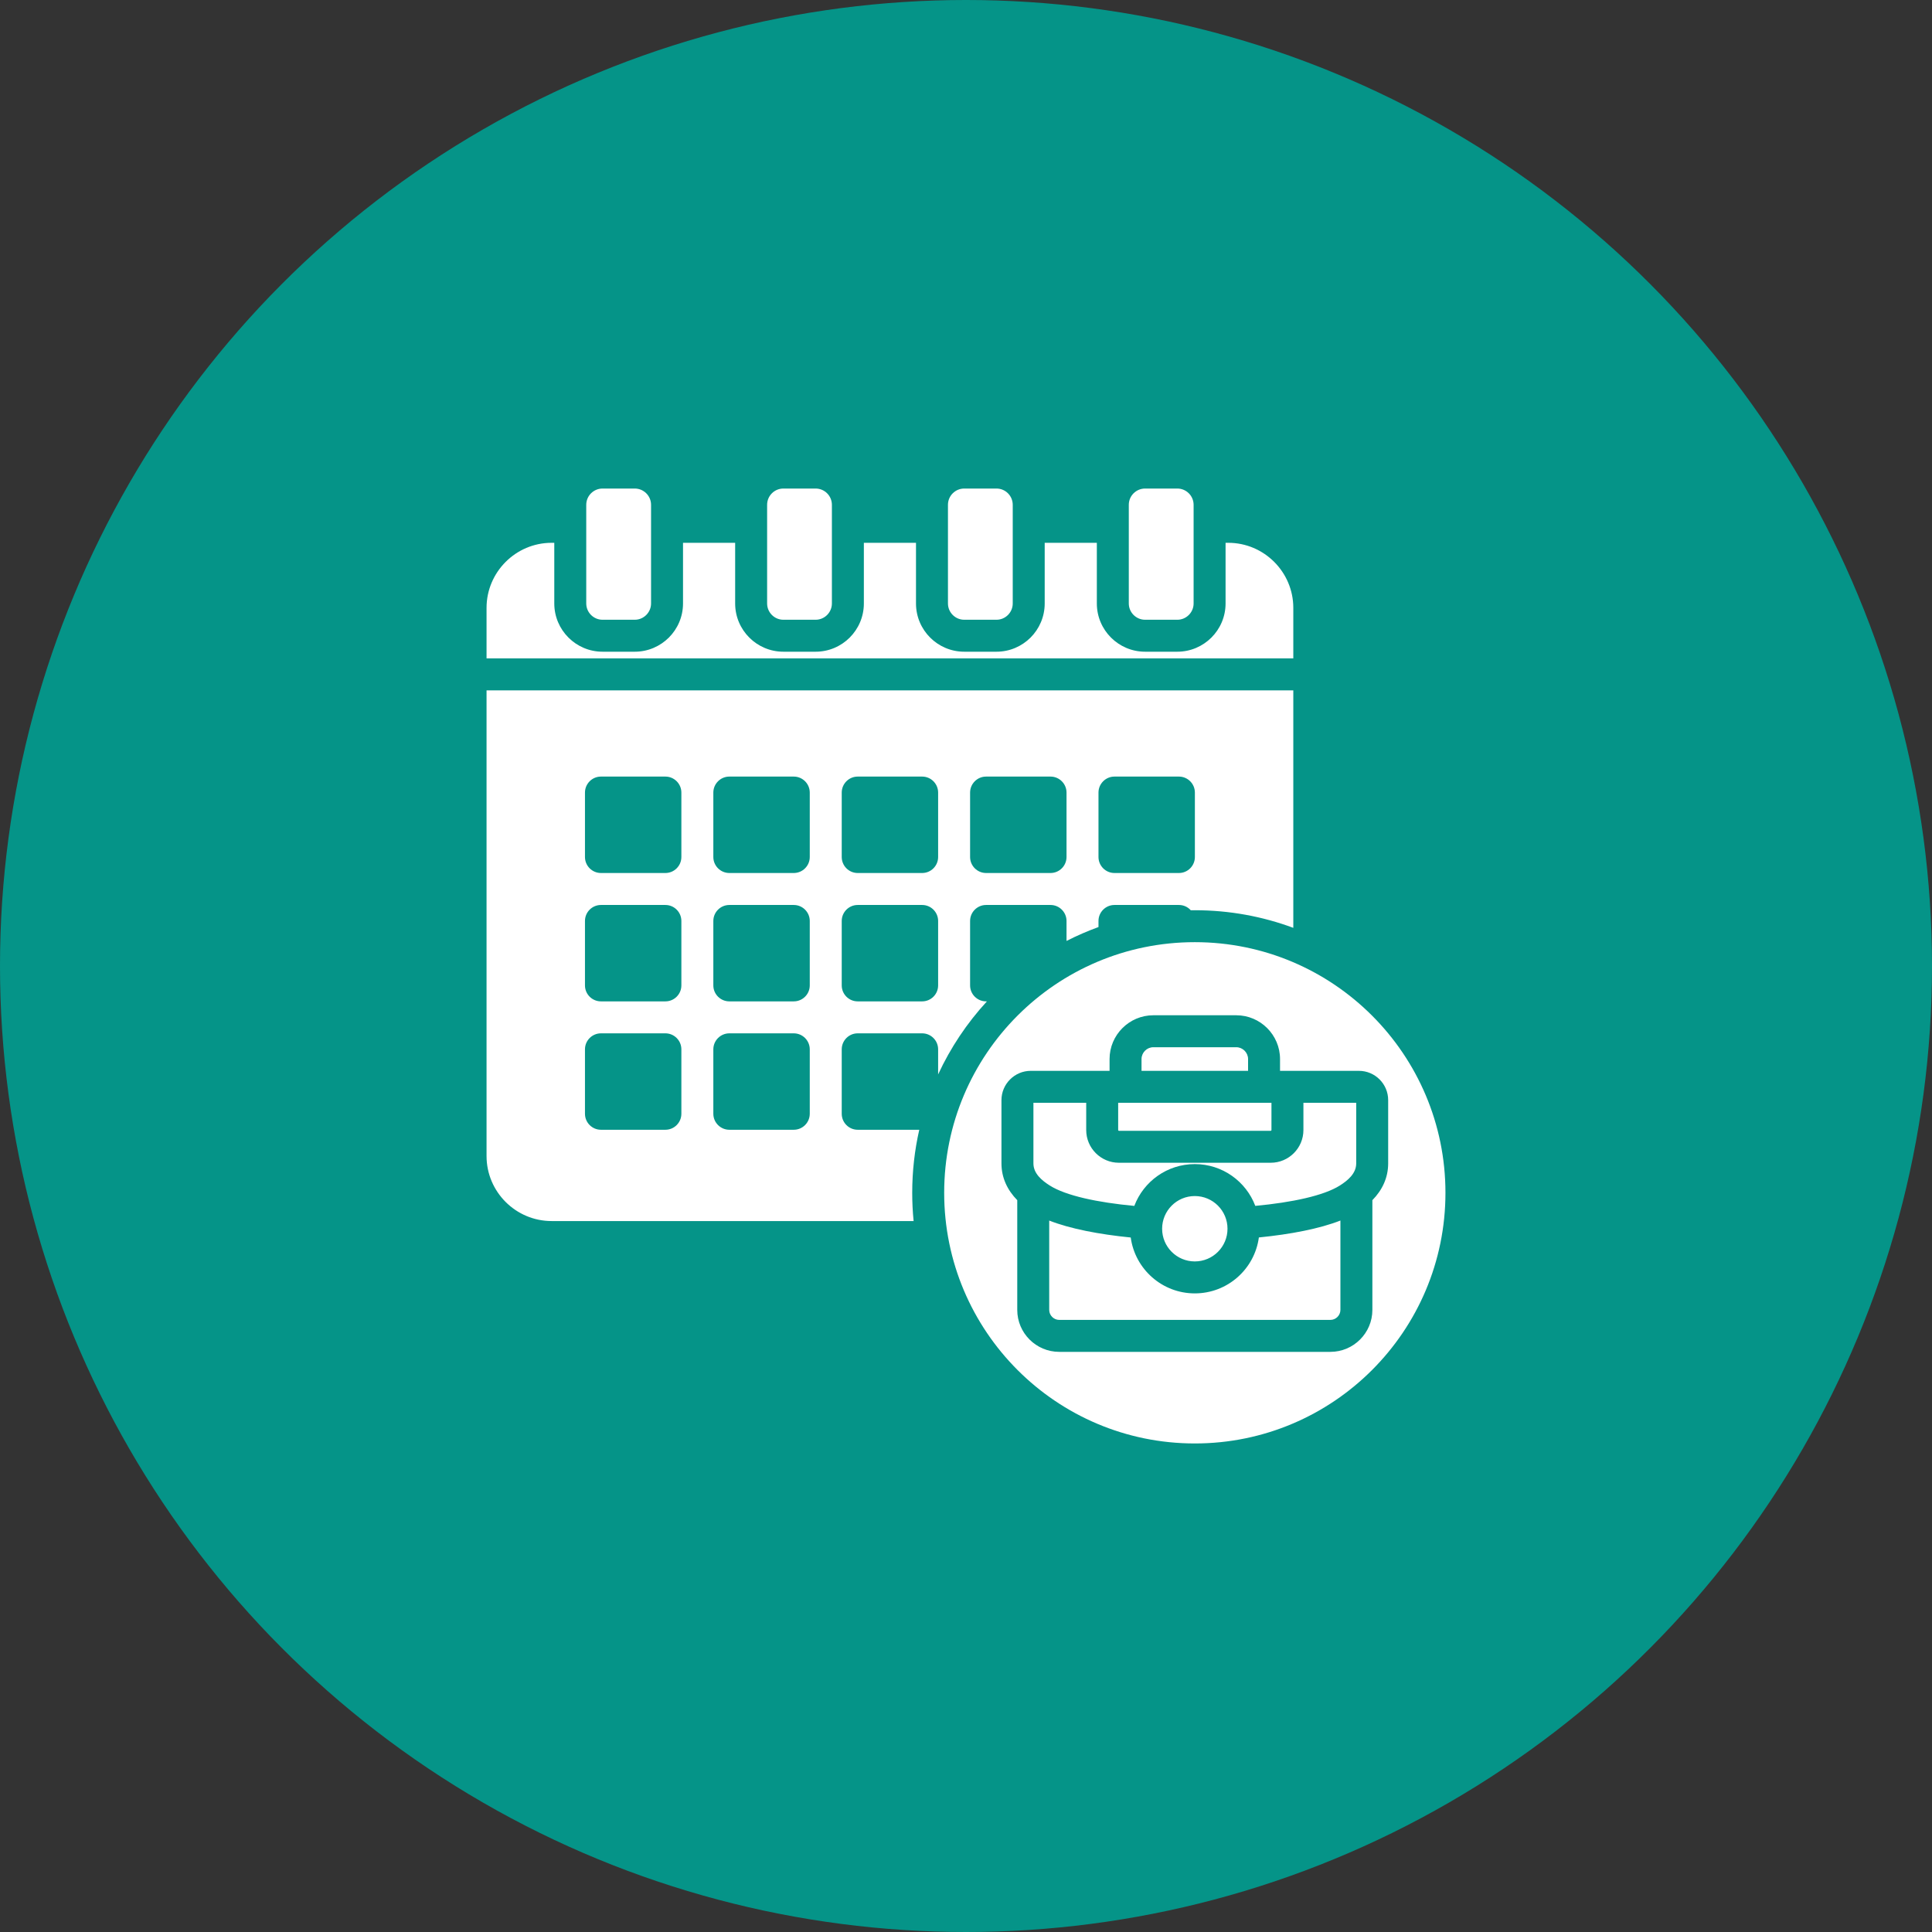 <svg width="68" height="68" viewBox="0 0 68 68" fill="none" xmlns="http://www.w3.org/2000/svg">
<rect x="0" y="0" width="68" height="68" fill="#333333" stroke="none"/>
<circle cx="34" cy="34" r="34" fill="#059488"/>
<path fill-rule="evenodd" clip-rule="evenodd" d="M40.903 43.248C40.903 42.614 41.416 42.097 42.053 42.097C42.691 42.097 43.204 42.614 43.204 43.248C43.204 43.883 42.689 44.398 42.053 44.398C41.418 44.398 40.903 43.883 40.903 43.248ZM43.928 37.69H40.178V37.275C40.178 37.047 40.366 36.859 40.594 36.859H43.513C43.74 36.859 43.928 37.047 43.928 37.275L43.928 37.69ZM45.876 38.815H47.734V40.948C47.734 41.306 47.435 41.551 47.157 41.727C46.595 42.082 45.486 42.321 44.182 42.443C43.857 41.584 43.027 40.972 42.053 40.972C41.08 40.972 40.249 41.584 39.924 42.444C38.623 42.322 37.515 42.084 36.95 41.727C36.672 41.551 36.373 41.306 36.373 40.948V38.815H38.231V39.775C38.231 40.408 38.747 40.925 39.38 40.925H44.727C45.36 40.925 45.876 40.408 45.876 39.775V38.815H45.876ZM39.356 38.815H44.751V39.775C44.751 39.781 44.748 39.788 44.743 39.792C44.739 39.797 44.733 39.799 44.727 39.8H39.38C39.374 39.799 39.368 39.797 39.363 39.792C39.359 39.788 39.356 39.781 39.356 39.775V38.815ZM42.053 33.161C37.181 33.161 33.232 37.111 33.232 41.983C33.232 46.855 37.181 50.805 42.053 50.805C46.925 50.805 50.875 46.855 50.875 41.983C50.875 37.111 46.925 33.161 42.053 33.161ZM48.303 42.242V46.105C48.303 46.918 47.639 47.581 46.826 47.581H37.281C36.467 47.581 35.804 46.918 35.804 46.105V42.242C35.456 41.888 35.248 41.452 35.248 40.948V38.721C35.248 38.154 35.711 37.69 36.279 37.69H39.053V37.275C39.053 36.426 39.745 35.734 40.594 35.734H43.513C44.361 35.734 45.053 36.426 45.053 37.275V37.69H47.828C48.397 37.69 48.859 38.152 48.859 38.721V40.948C48.859 41.452 48.651 41.888 48.303 42.242ZM47.178 42.959V46.105C47.178 46.297 47.018 46.456 46.826 46.456H37.281C37.089 46.456 36.929 46.297 36.929 46.105V42.96C37.657 43.246 38.673 43.444 39.798 43.556C39.949 44.666 40.901 45.523 42.053 45.523C43.206 45.523 44.158 44.666 44.308 43.554C45.434 43.443 46.451 43.244 47.178 42.959ZM21.207 22.938C20.271 22.938 19.509 22.176 19.509 21.24V19.105H19.415C18.154 19.105 17.125 20.134 17.125 21.395V23.173H45.52V21.395C45.52 20.134 44.491 19.105 43.23 19.105H43.136V21.24C43.136 22.177 42.374 22.938 41.438 22.938H40.303C39.367 22.938 38.605 22.177 38.605 21.24V19.105H36.77V21.24C36.77 22.177 36.009 22.938 35.073 22.938H33.938C33.001 22.938 32.24 22.177 32.24 21.24V19.105H30.405V21.24C30.405 22.177 29.644 22.938 28.707 22.938H27.572C26.636 22.938 25.875 22.177 25.875 21.24V19.105H24.04V21.24C24.04 22.177 23.278 22.938 22.342 22.938L21.207 22.938ZM21.207 17.195H22.342C22.657 17.195 22.915 17.452 22.915 17.768V21.24C22.915 21.555 22.657 21.813 22.342 21.813H21.207C20.892 21.813 20.634 21.555 20.634 21.24V17.768C20.634 17.452 20.892 17.195 21.207 17.195ZM40.303 17.195H41.438C41.753 17.195 42.011 17.452 42.011 17.768V21.24C42.011 21.555 41.753 21.813 41.438 21.813H40.303C39.988 21.813 39.73 21.555 39.73 21.24V17.768C39.73 17.452 39.988 17.195 40.303 17.195ZM33.938 17.195H35.073C35.388 17.195 35.645 17.452 35.645 17.768V21.24C35.645 21.555 35.388 21.813 35.073 21.813H33.938C33.622 21.813 33.365 21.555 33.365 21.24V17.768C33.365 17.452 33.622 17.195 33.938 17.195ZM27.572 17.195H28.707C29.023 17.195 29.28 17.452 29.28 17.768V21.24C29.28 21.555 29.023 21.813 28.707 21.813H27.572C27.257 21.813 27 21.555 27 21.24V17.768C27 17.452 27.257 17.195 27.572 17.195ZM17.125 24.298V40.688C17.125 41.949 18.154 42.977 19.415 42.977H32.156C32.123 42.647 32.107 42.315 32.107 41.983C32.107 41.22 32.193 40.477 32.355 39.764H30.188C29.878 39.764 29.626 39.511 29.626 39.201V36.933C29.626 36.623 29.878 36.37 30.188 36.37H32.457C32.767 36.37 33.019 36.623 33.019 36.933V37.816C33.455 36.875 34.034 36.008 34.736 35.245H34.707C34.397 35.245 34.144 34.993 34.144 34.683V32.414C34.144 32.105 34.397 31.852 34.707 31.852H36.975C37.285 31.852 37.538 32.105 37.538 32.414V33.118C37.902 32.932 38.278 32.769 38.663 32.629V32.414C38.663 32.105 38.916 31.852 39.225 31.852H41.494C41.573 31.852 41.65 31.868 41.722 31.9C41.794 31.932 41.858 31.979 41.911 32.038C41.959 32.037 42.006 32.037 42.053 32.037C43.273 32.037 44.441 32.256 45.52 32.657V24.298L17.125 24.298ZM23.982 39.201C23.982 39.511 23.73 39.764 23.42 39.764H21.151C20.841 39.764 20.589 39.511 20.589 39.201V36.933C20.589 36.623 20.841 36.37 21.151 36.37H23.42C23.73 36.37 23.982 36.623 23.982 36.933V39.201ZM23.982 34.683C23.982 34.993 23.73 35.245 23.42 35.245H21.151C20.841 35.245 20.589 34.993 20.589 34.683V32.414C20.589 32.105 20.841 31.852 21.151 31.852H23.42C23.73 31.852 23.982 32.105 23.982 32.414V34.683ZM23.982 30.164C23.982 30.474 23.73 30.727 23.42 30.727H21.151C20.841 30.727 20.589 30.474 20.589 30.164V27.896C20.589 27.586 20.841 27.333 21.151 27.333H23.42C23.73 27.333 23.982 27.586 23.982 27.896V30.164ZM28.501 39.201C28.501 39.511 28.248 39.764 27.938 39.764H25.67C25.36 39.764 25.107 39.511 25.107 39.201V36.933C25.107 36.623 25.36 36.37 25.67 36.37H27.938C28.248 36.37 28.501 36.623 28.501 36.933V39.201ZM28.501 34.683C28.501 34.993 28.248 35.245 27.938 35.245H25.67C25.36 35.245 25.107 34.993 25.107 34.683V32.414C25.107 32.105 25.36 31.852 25.67 31.852H27.938C28.248 31.852 28.501 32.105 28.501 32.414V34.683ZM28.501 30.164C28.501 30.474 28.248 30.727 27.938 30.727H25.67C25.36 30.727 25.107 30.474 25.107 30.164V27.896C25.107 27.586 25.36 27.333 25.67 27.333H27.938C28.248 27.333 28.501 27.586 28.501 27.896V30.164ZM33.019 34.683C33.019 34.993 32.767 35.245 32.457 35.245H30.188C29.878 35.245 29.626 34.993 29.626 34.683V32.414C29.626 32.105 29.878 31.852 30.188 31.852H32.457C32.767 31.852 33.019 32.105 33.019 32.414V34.683ZM33.019 30.164C33.019 30.474 32.767 30.727 32.457 30.727H30.188C29.878 30.727 29.626 30.474 29.626 30.164V27.896C29.626 27.586 29.878 27.333 30.188 27.333H32.457C32.767 27.333 33.019 27.586 33.019 27.896V30.164ZM37.538 30.164C37.538 30.474 37.285 30.727 36.975 30.727H34.707C34.397 30.727 34.144 30.474 34.144 30.164V27.896C34.144 27.586 34.397 27.333 34.707 27.333H36.975C37.285 27.333 37.538 27.586 37.538 27.896V30.164ZM42.056 30.164C42.056 30.474 41.804 30.727 41.494 30.727H39.225C38.916 30.727 38.663 30.474 38.663 30.164V27.896C38.663 27.586 38.916 27.333 39.225 27.333H41.494C41.804 27.333 42.056 27.586 42.056 27.896V30.164Z" fill="white"/>
</svg>
